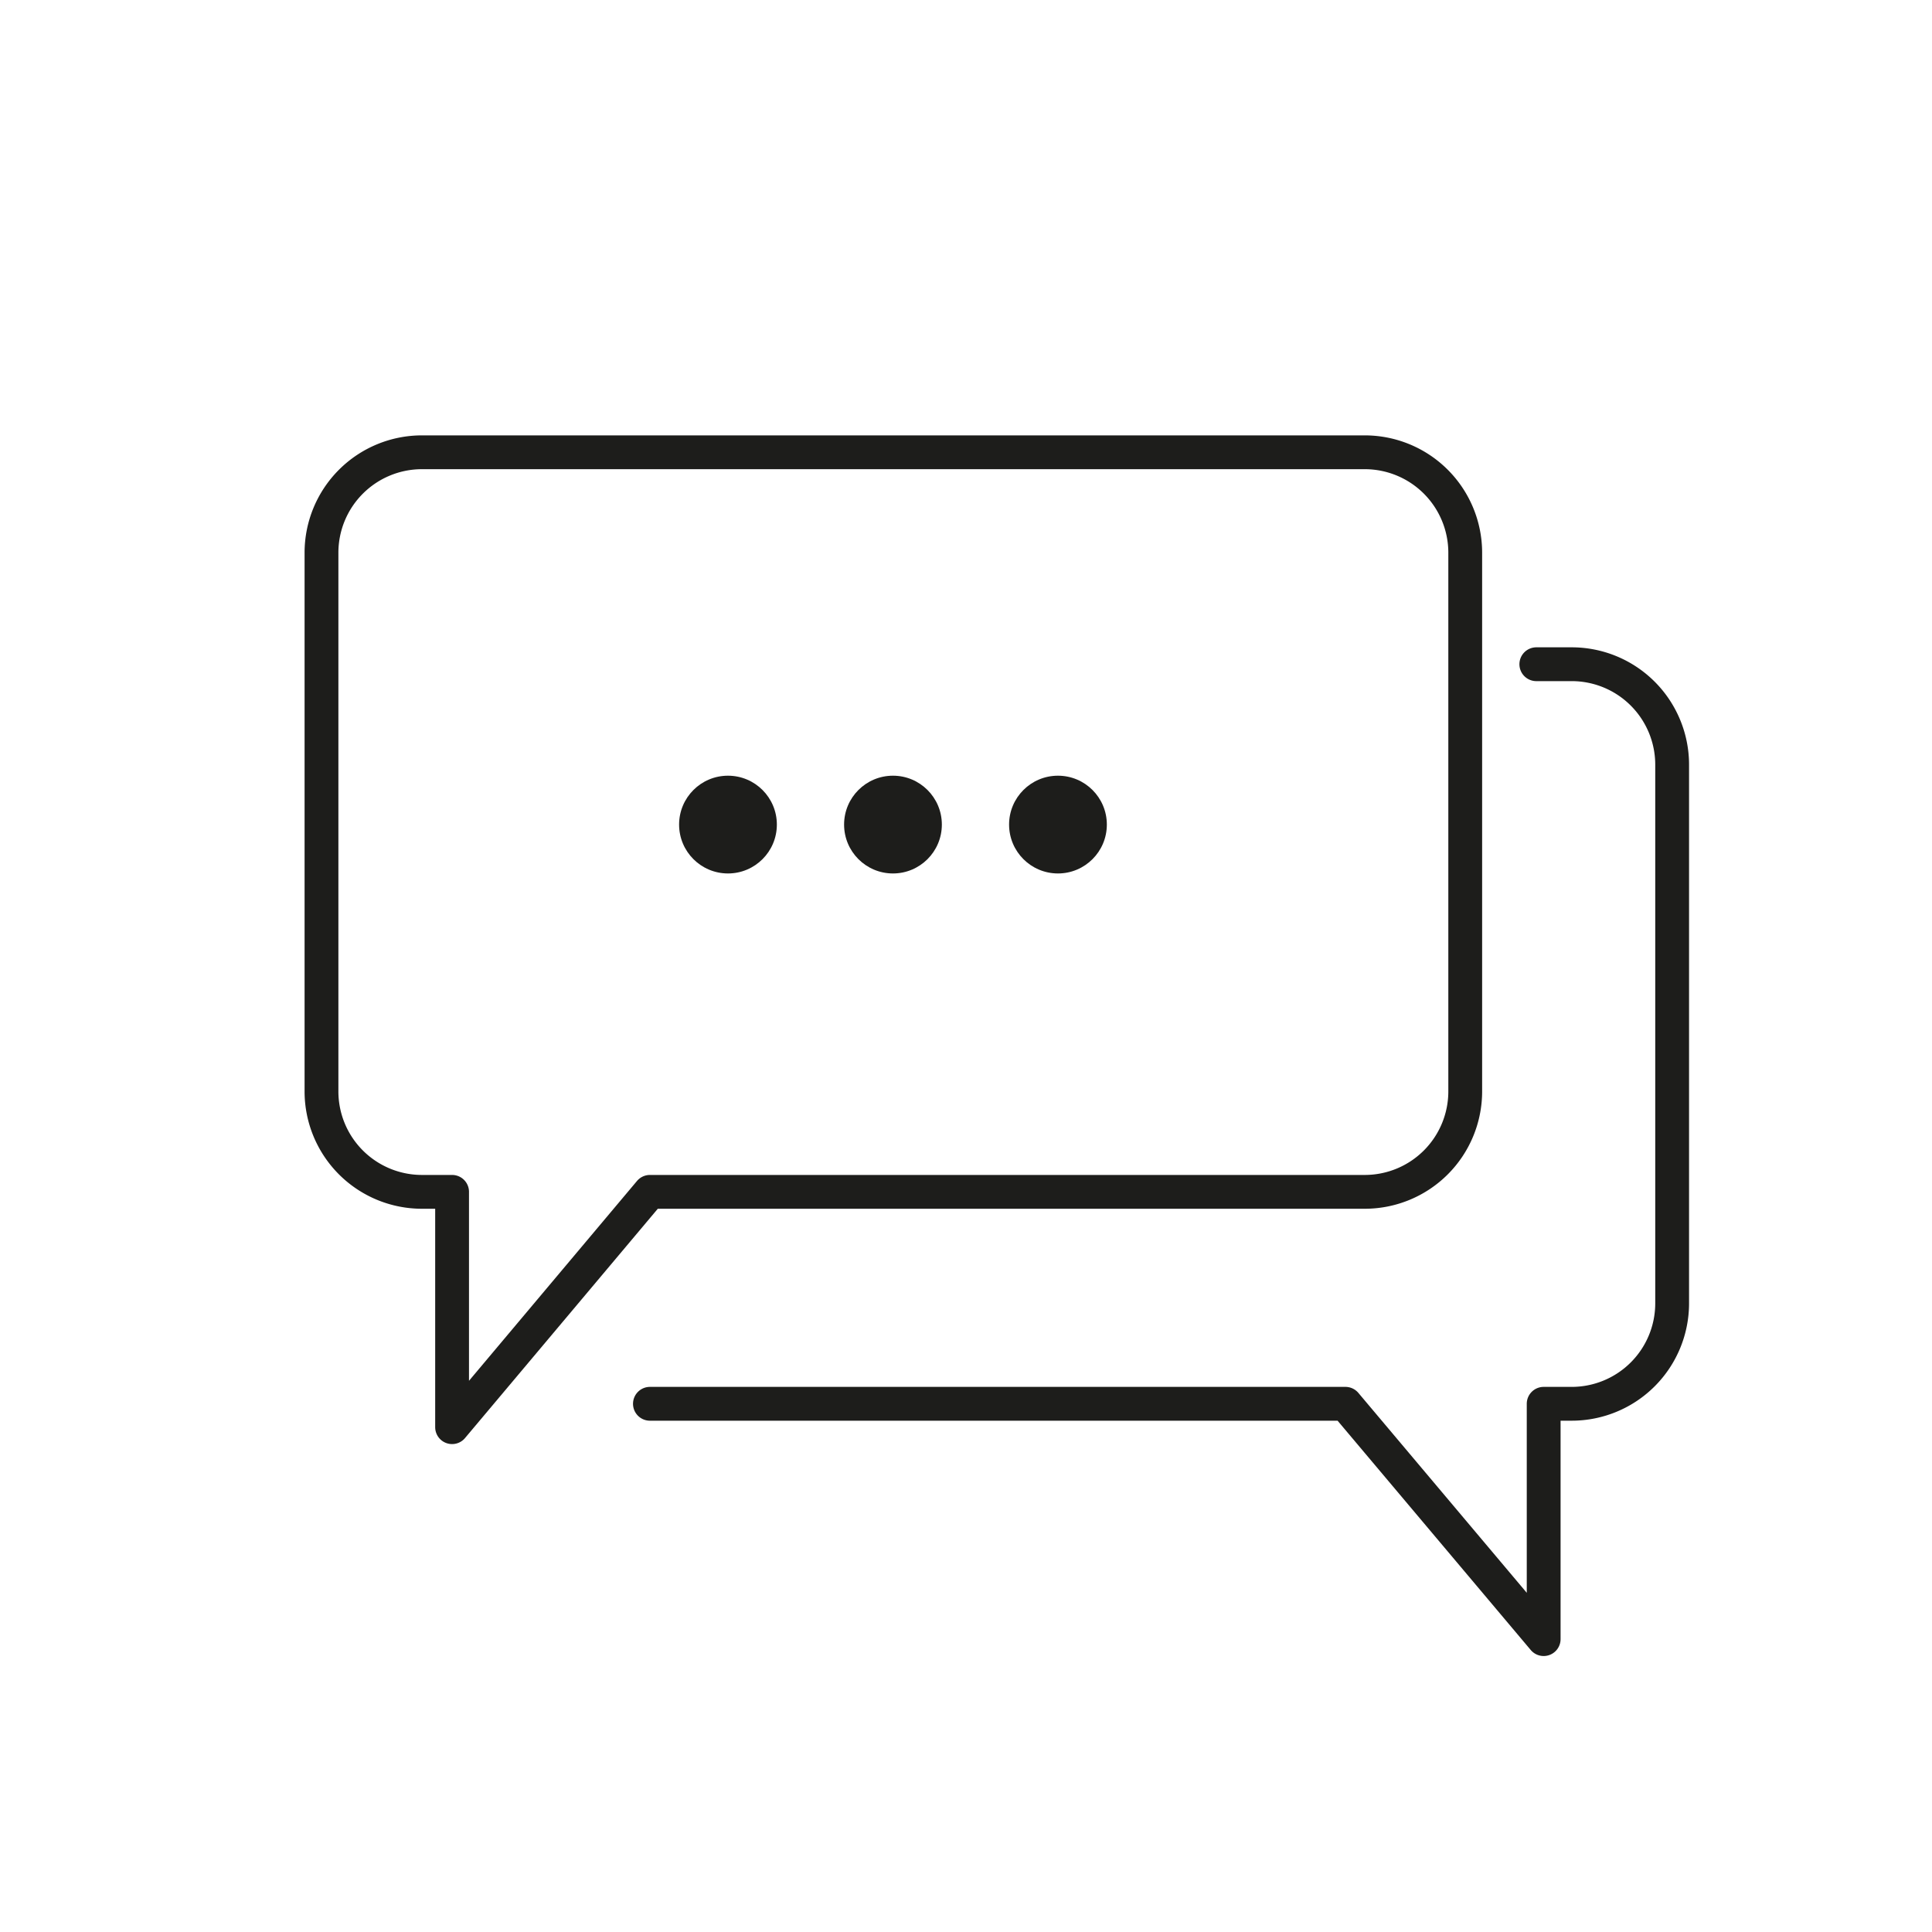 <svg id="Ebene_1" data-name="Ebene 1" xmlns="http://www.w3.org/2000/svg" viewBox="0 0 100 100"><defs><style>.cls-1{fill:none;stroke:#1d1d1b;stroke-linecap:round;stroke-linejoin:round;stroke-width:1.75px;}.cls-2{fill:#1d1d1b;}</style></defs><g id="Gruppe_147" data-name="Gruppe 147"><g id="Gruppe_101" data-name="Gruppe 101"><g id="Gruppe_99" data-name="Gruppe 99"><g id="Gruppe_98" data-name="Gruppe 98"><path id="Pfad_130" data-name="Pfad 130" class="cls-1" d="M33.64,72.66h36L79.9,84.84V72.66h1.45a5.2,5.2,0,0,0,5.2-5.2h0V39.58a5.2,5.2,0,0,0-5.2-5.2H79.52"/><path id="Pfad_131" data-name="Pfad 131" class="cls-1" d="M70.6,23.41H21.85a5.2,5.2,0,0,0-5.21,5.2h0V56.49a5.2,5.2,0,0,0,5.21,5.2H23.4V73.87L33.64,61.69h37a5.2,5.2,0,0,0,5.2-5.2h0V28.61a5.2,5.2,0,0,0-5.2-5.2Z"/></g><circle id="Ellipse_54" data-name="Ellipse 54" class="cls-2" cx="37.68" cy="42.68" r="2.53"/><circle id="Ellipse_55" data-name="Ellipse 55" class="cls-2" cx="46.22" cy="42.68" r="2.53"/><circle id="Ellipse_56" data-name="Ellipse 56" class="cls-2" cx="54.76" cy="42.68" r="2.53"/></g></g></g></svg>